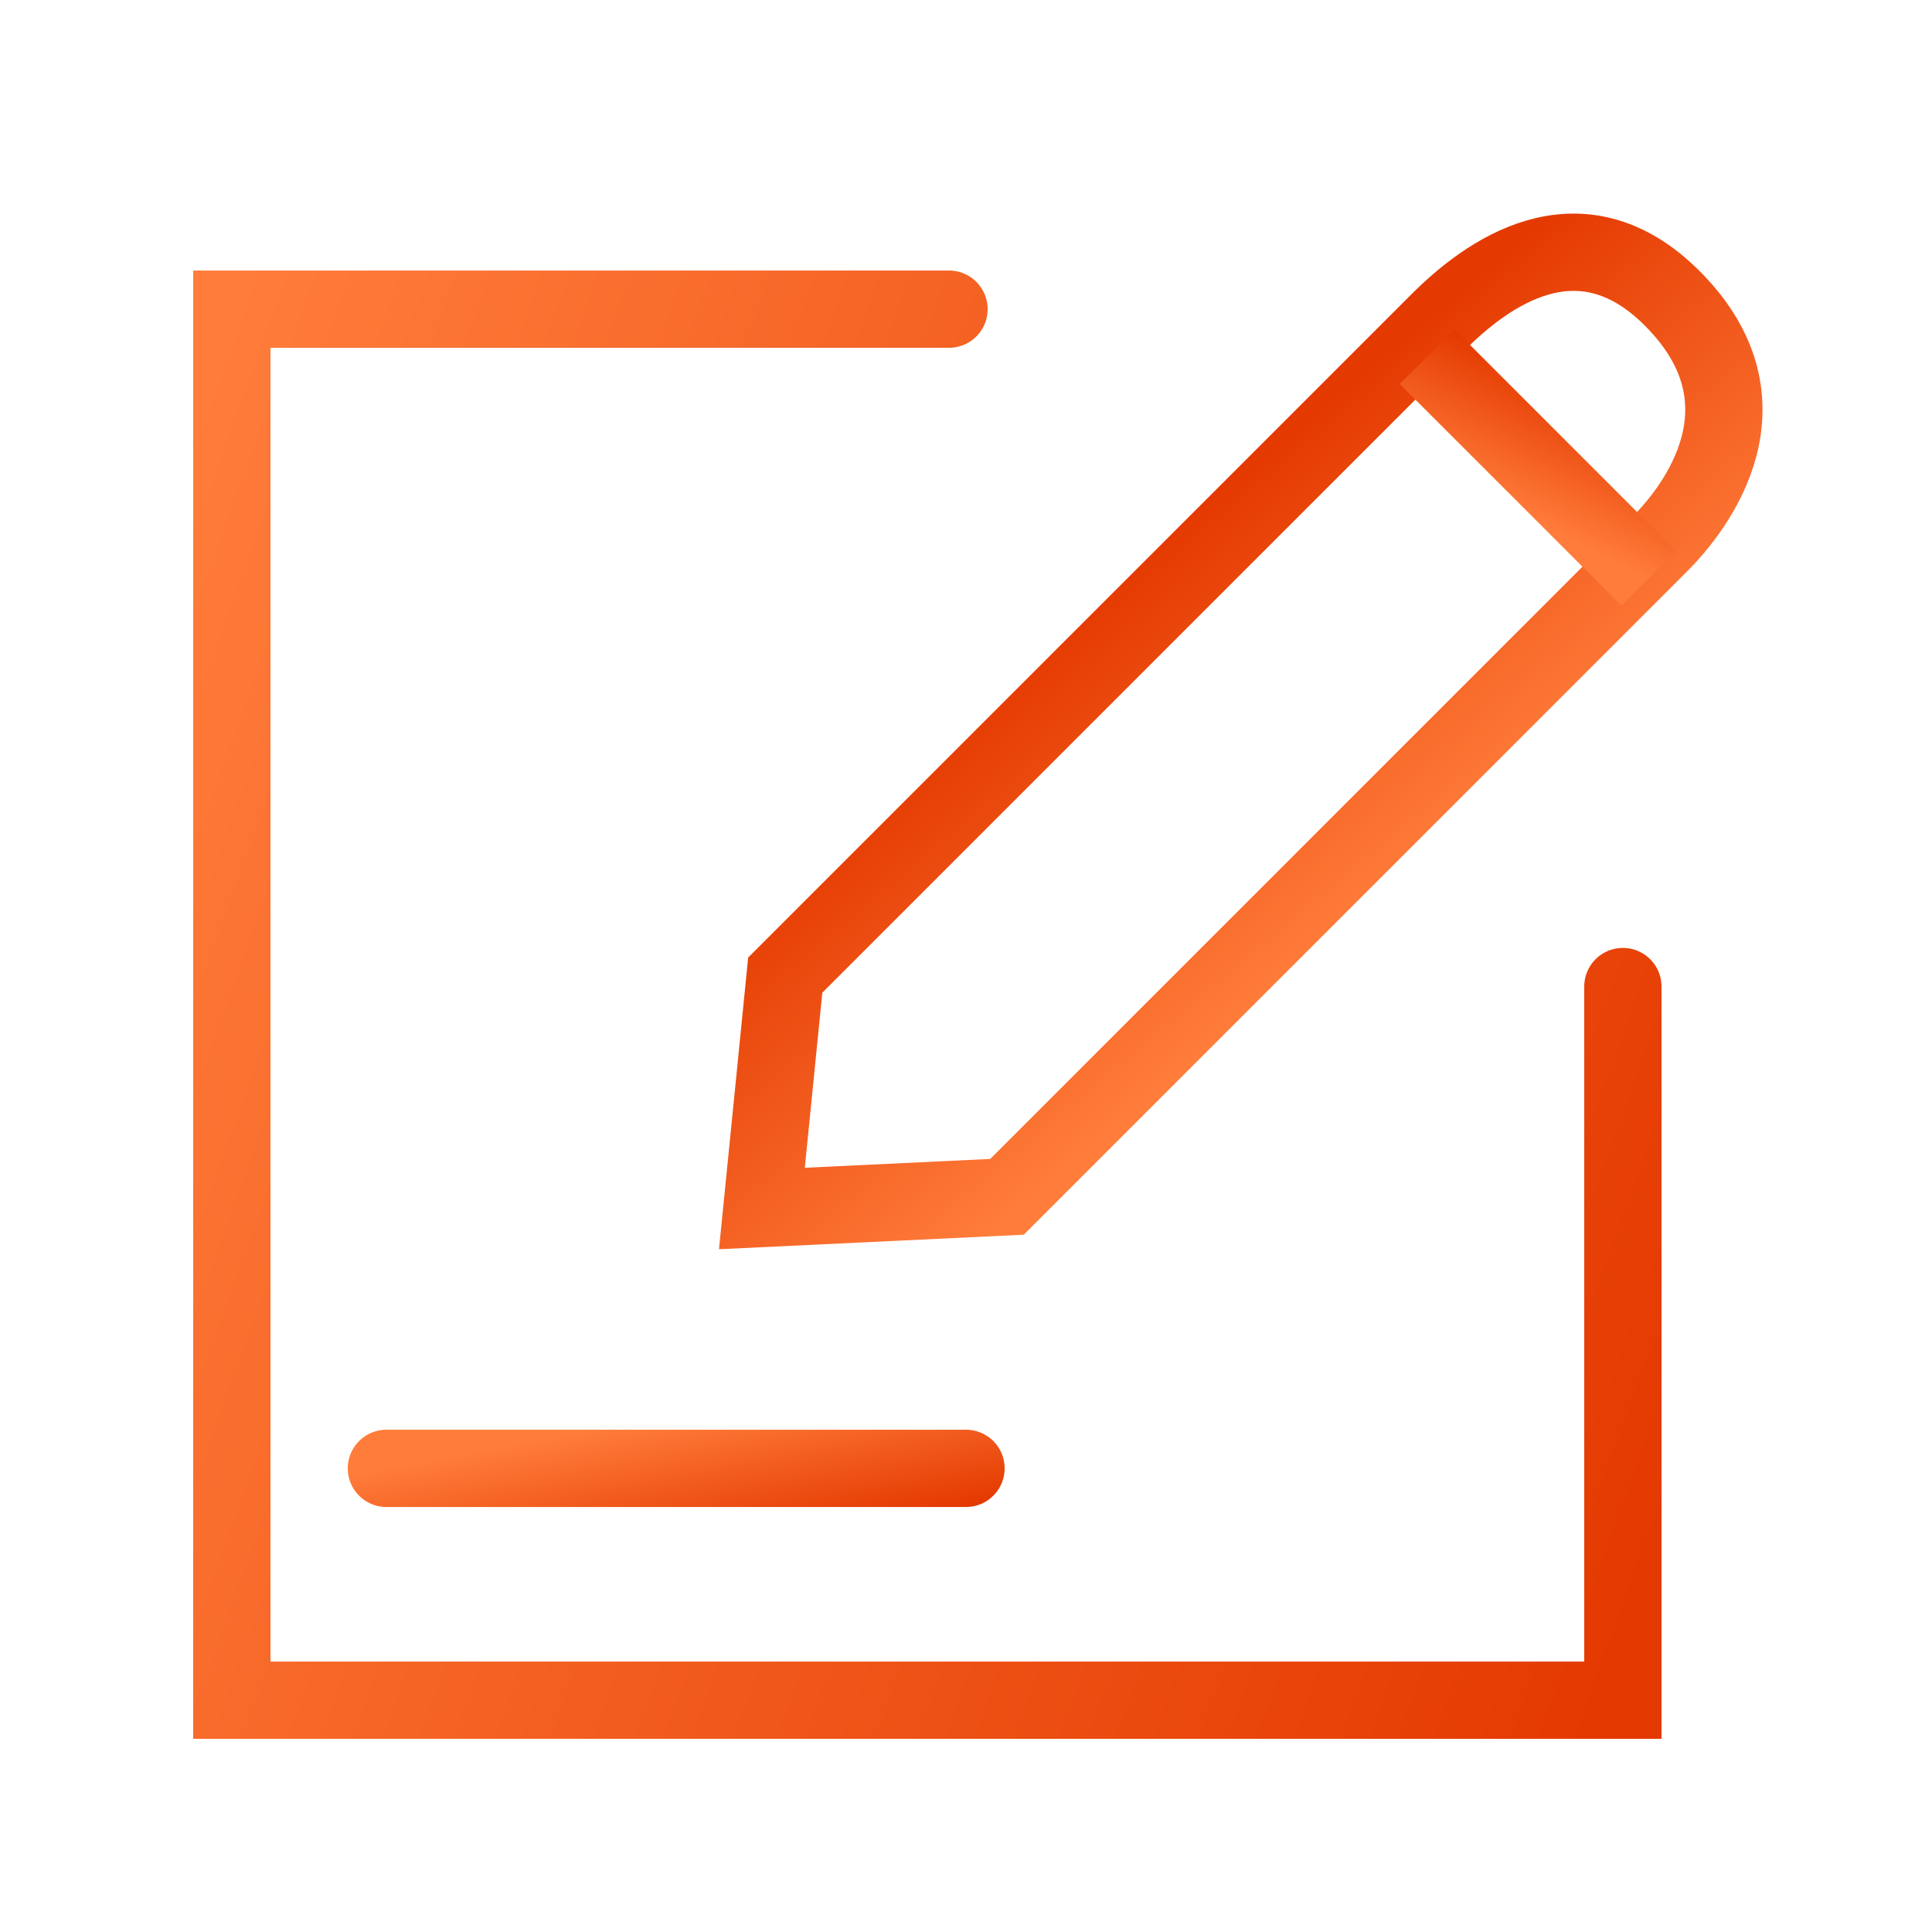 <svg width="50" height="50" fill="none" xmlns="http://www.w3.org/2000/svg"><path d="M24.56 8.001H6v36h36V25.532" stroke="url(#a)" stroke-width="2" stroke-linecap="round"/><path d="m26.06 30.974-6.342.302.604-6.04L37.235 8.323c1.208-1.208 3.624-3.02 6.04-.604 2.718 2.718.604 5.436-.302 6.342L26.06 30.974Z" stroke="url(#b)" stroke-width="2"/><path d="M42.67 14.968 36.932 9.23" stroke="url(#c)" stroke-width="2"/><path d="M10 38.001h15" stroke="url(#d)" stroke-width="2" stroke-linecap="round"/><defs><linearGradient id="a" x1="6" y1="8.001" x2="49.344" y2="23.619" gradientUnits="userSpaceOnUse"><stop stop-color="#FF7C3A"/><stop offset="1" stop-color="#E43900"/></linearGradient><linearGradient id="b" x1="22.738" y1="34.296" x2="15.672" y2="25.87" gradientUnits="userSpaceOnUse"><stop stop-color="#FF7C3A"/><stop offset="1" stop-color="#E43900"/></linearGradient><linearGradient id="c" x1="42.67" y1="14.968" x2="44.243" y2="11.761" gradientUnits="userSpaceOnUse"><stop stop-color="#FF7C3A"/><stop offset="1" stop-color="#E43900"/></linearGradient><linearGradient id="d" x1="10" y1="38.001" x2="10.675" y2="41.651" gradientUnits="userSpaceOnUse"><stop stop-color="#FF7C3A"/><stop offset="1" stop-color="#E43900"/></linearGradient></defs></svg>
